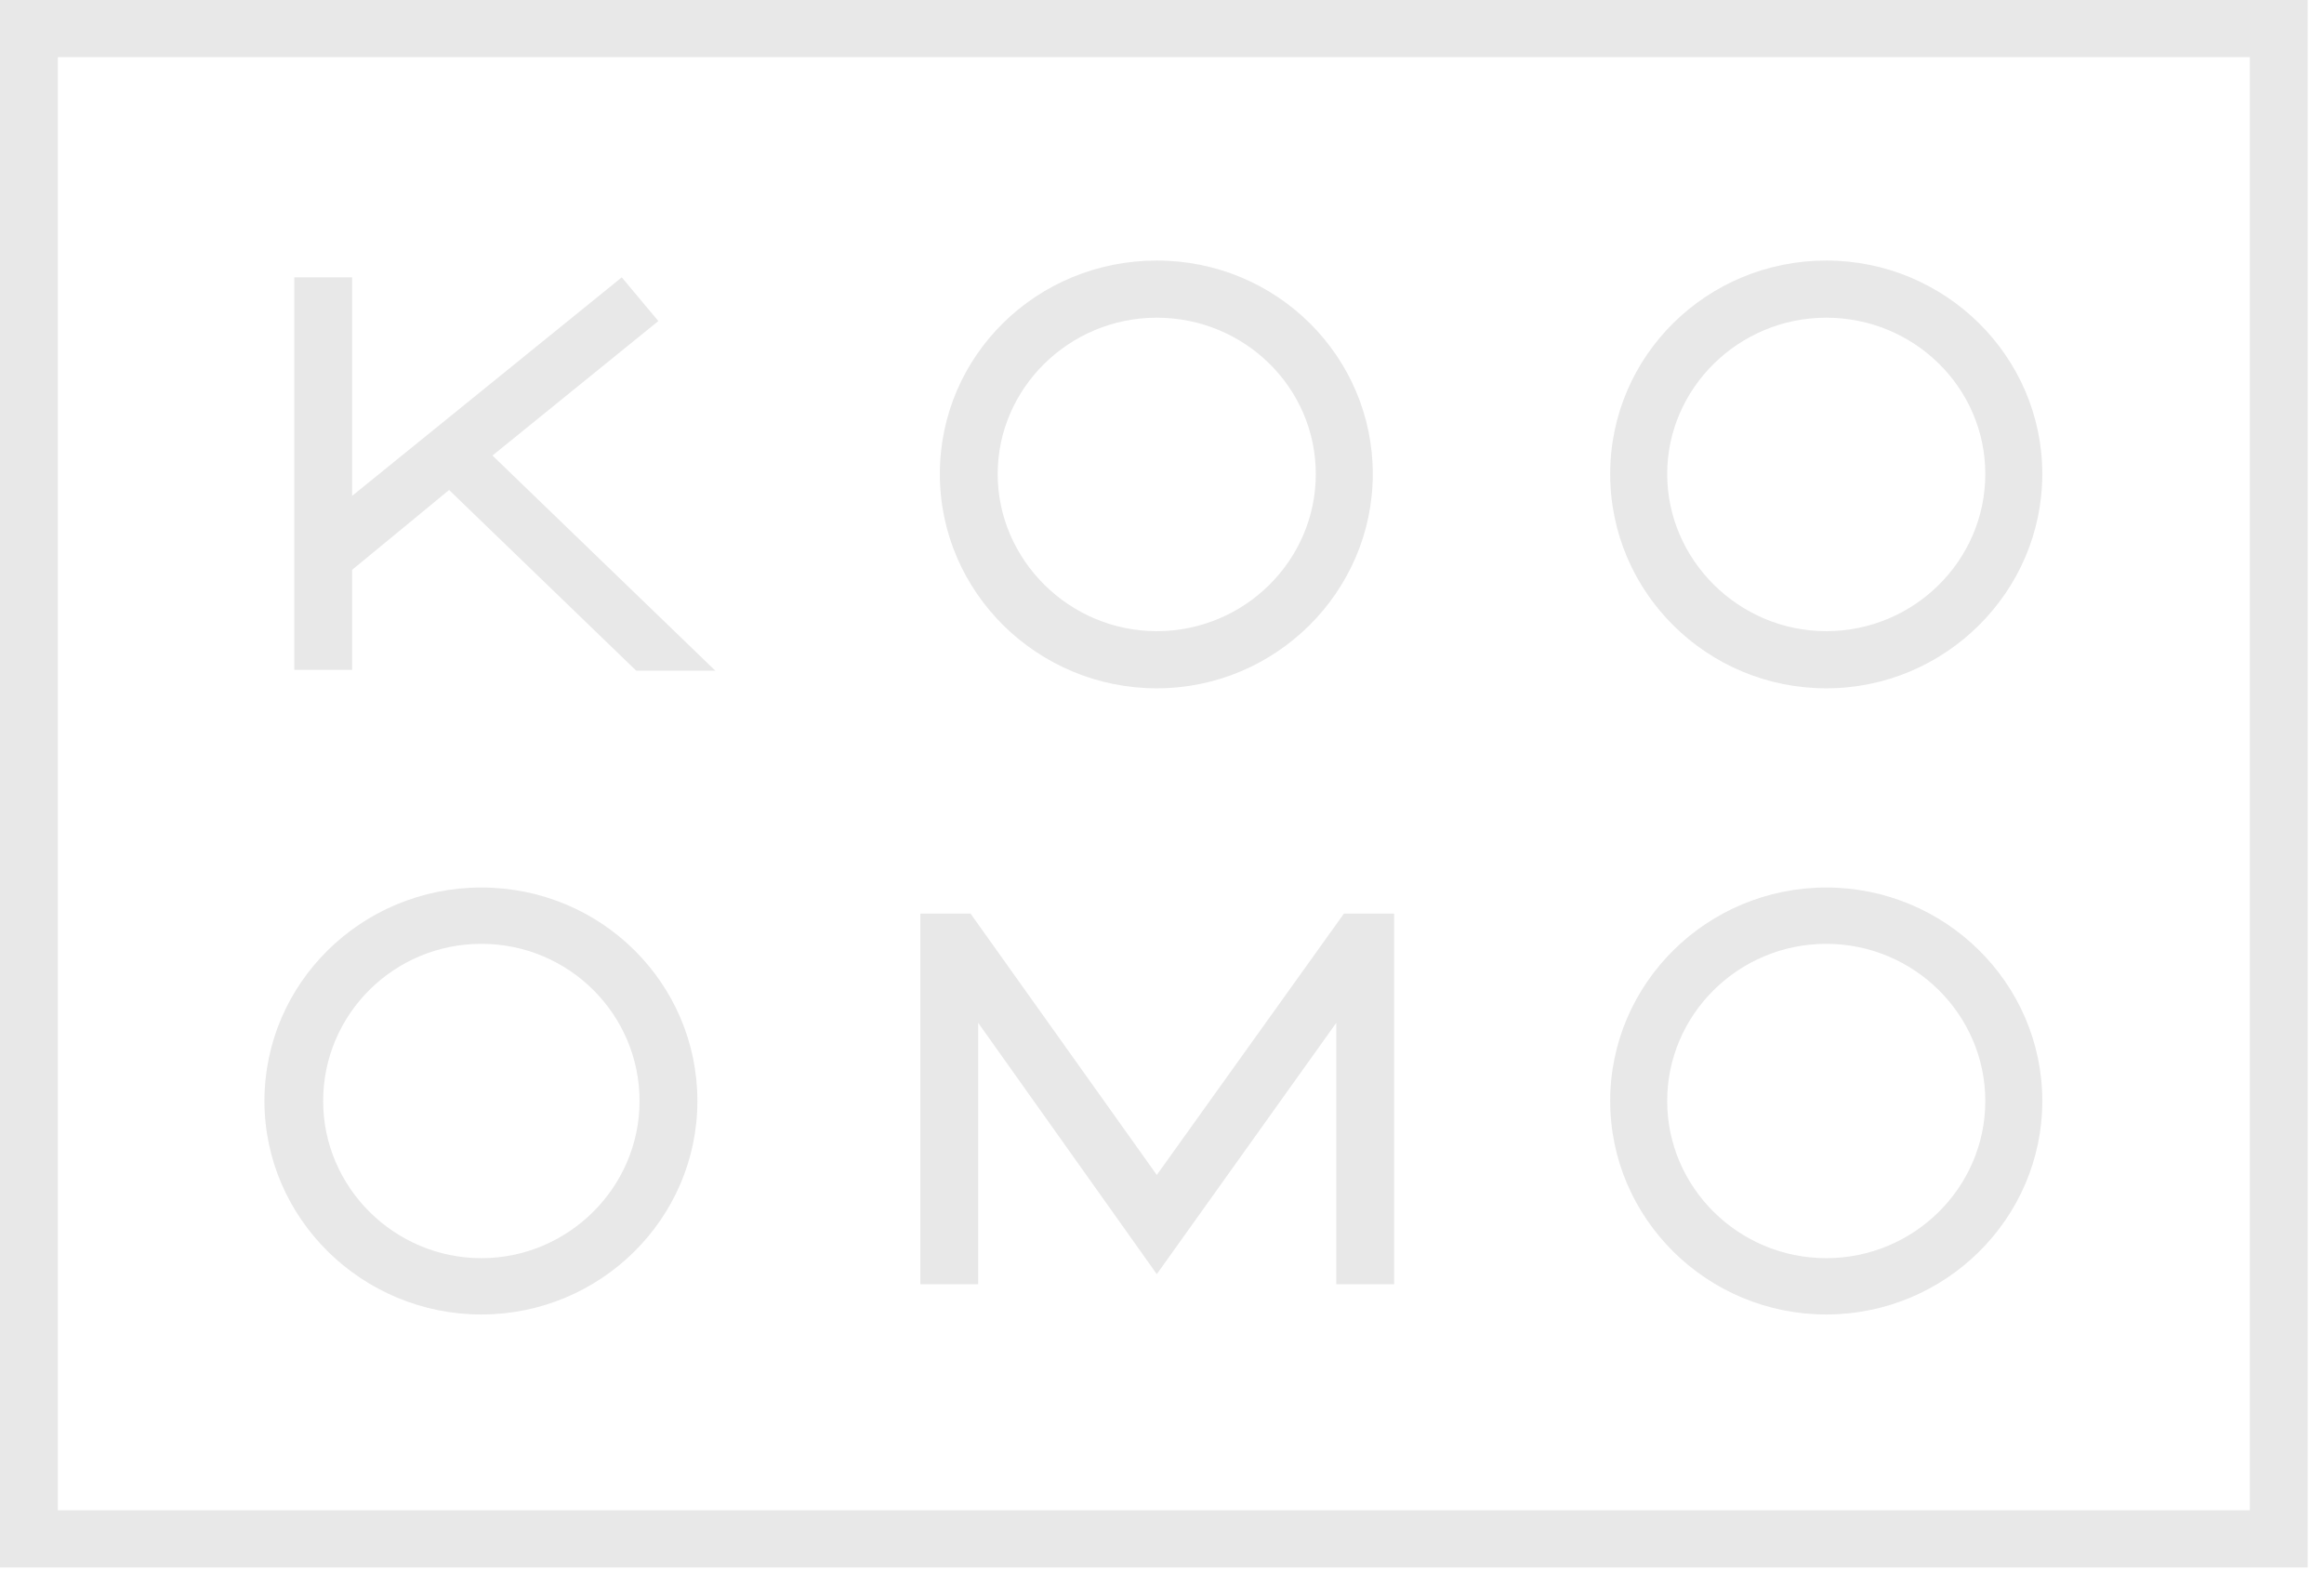 <svg width="108" height="73" viewBox="0 0 108 73" fill="none" xmlns="http://www.w3.org/2000/svg">
<path d="M107.241 72.843H0V0H107.241V72.843ZM2.688 70.187H104.553V2.656H2.688V70.187Z" fill="#E8E8E8"/>
<path d="M22.369 61.087C16.835 61.087 12.289 56.634 12.289 51.166C12.289 45.698 16.795 41.245 22.369 41.245C27.942 41.245 32.409 45.698 32.409 51.166C32.409 56.634 27.903 61.087 22.369 61.087ZM22.369 43.862C18.297 43.862 15.017 47.143 15.017 51.166C15.017 55.189 18.337 58.47 22.369 58.47C26.401 58.47 29.721 55.189 29.721 51.166C29.721 47.143 26.44 43.862 22.369 43.862Z" fill="#E8E8E8"/>
<path d="M84.868 61.087C79.334 61.087 74.828 56.634 74.828 51.166C74.828 45.698 79.334 41.245 84.868 41.245C90.402 41.245 94.909 45.698 94.909 51.166C94.909 56.634 90.402 61.087 84.868 61.087ZM84.868 43.862C80.797 43.862 77.477 47.143 77.477 51.166C77.477 55.189 80.797 58.47 84.868 58.47C88.94 58.47 92.26 55.189 92.26 51.166C92.26 47.143 88.94 43.862 84.868 43.862Z" fill="#E8E8E8"/>
<path d="M84.868 31.988C79.334 31.988 74.828 27.536 74.828 22.029C74.828 16.521 79.334 12.108 84.868 12.108C90.402 12.108 94.909 16.561 94.909 22.029C94.909 27.497 90.402 31.988 84.868 31.988ZM84.868 14.764C80.797 14.764 77.477 18.045 77.477 22.029C77.477 26.012 80.797 29.332 84.868 29.332C88.94 29.332 92.26 26.052 92.26 22.029C92.26 18.006 88.94 14.764 84.868 14.764Z" fill="#E8E8E8"/>
<path d="M53.756 31.988C48.222 31.988 43.676 27.536 43.676 22.029C43.676 16.521 48.182 12.108 53.756 12.108C59.329 12.108 63.796 16.561 63.796 22.029C63.796 27.497 59.29 31.988 53.756 31.988ZM53.756 14.764C49.684 14.764 46.364 18.045 46.364 22.029C46.364 26.012 49.684 29.332 53.756 29.332C57.827 29.332 61.147 26.052 61.147 22.029C61.147 18.006 57.827 14.764 53.756 14.764Z" fill="#E8E8E8"/>
<path d="M29.566 31.168H33.242L22.886 21.169L30.594 14.92L28.894 12.889L16.364 23.044V12.889H13.676V31.129H16.364V26.481L20.87 22.771L29.566 31.168Z" fill="#E8E8E8"/>
<path d="M62.455 42.456L53.758 54.603L45.102 42.456H42.77V59.681H45.458V47.534L53.758 59.212L62.099 47.534V59.681H64.787V42.456H62.455Z" fill="#E8E8E8"/>
</svg>
